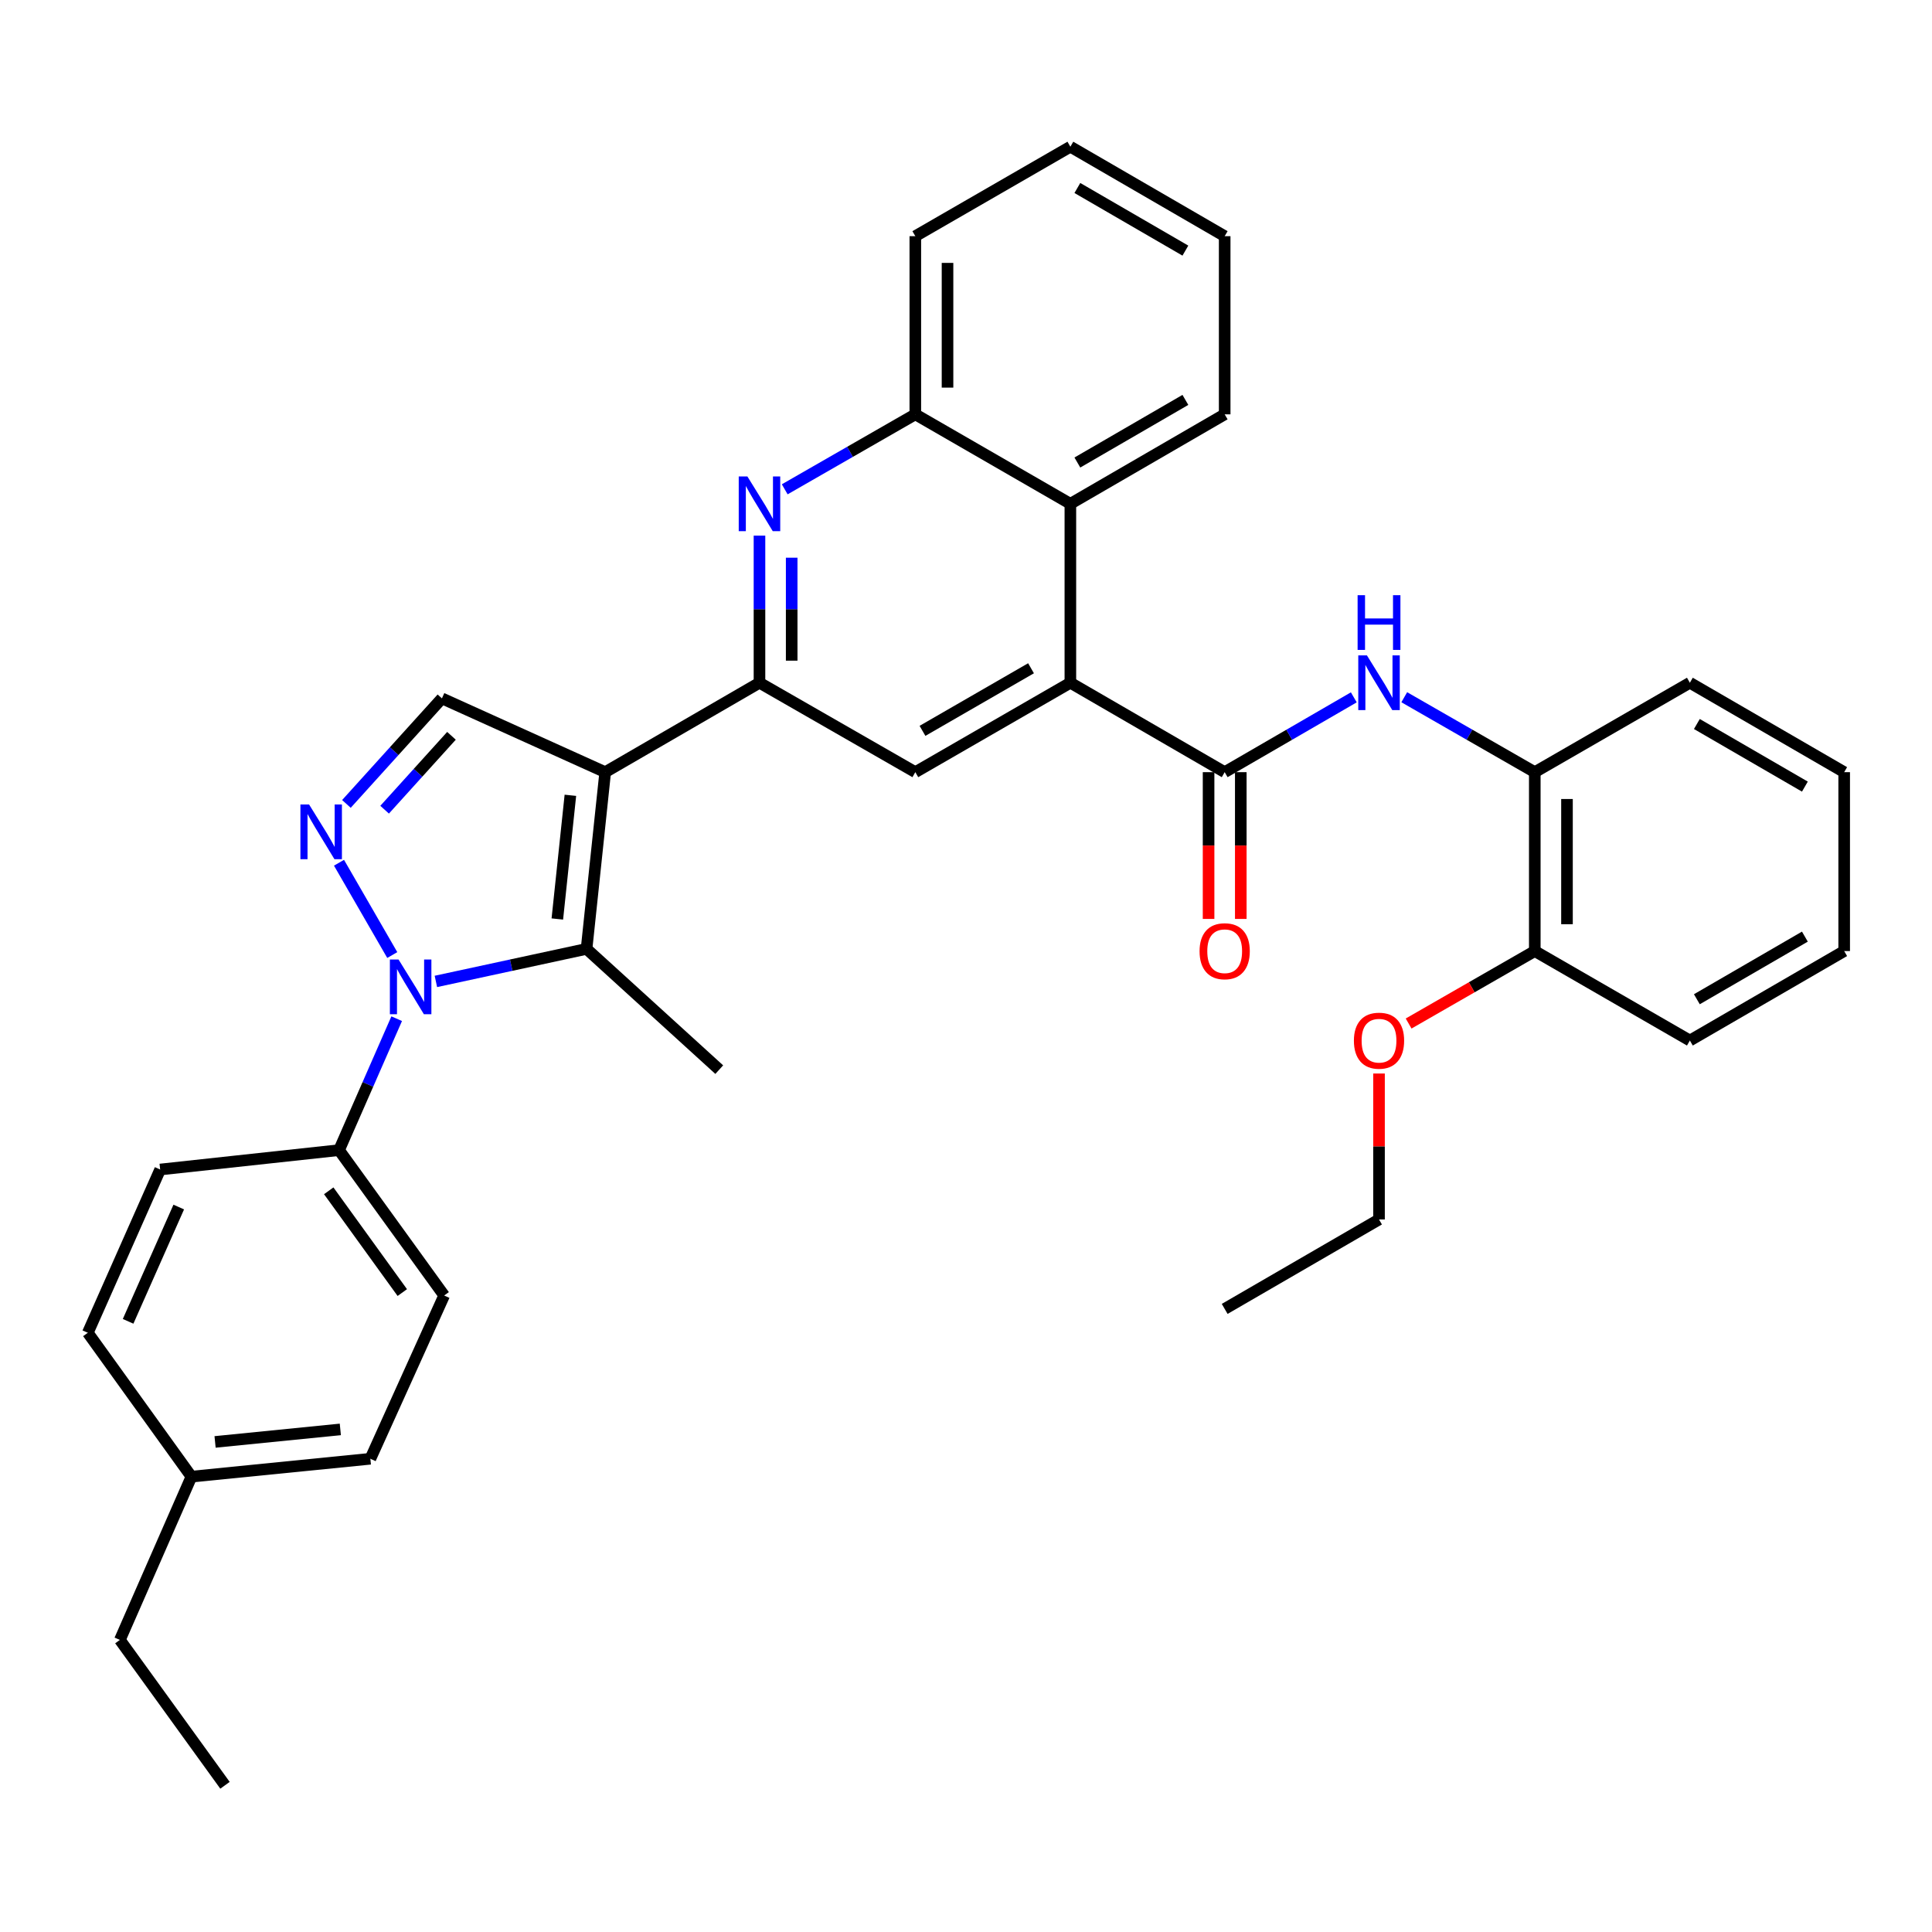 <?xml version='1.0' encoding='iso-8859-1'?>
<svg version='1.1' baseProfile='full'
              xmlns='http://www.w3.org/2000/svg'
                      xmlns:rdkit='http://www.rdkit.org/xml'
                      xmlns:xlink='http://www.w3.org/1999/xlink'
                  xml:space='preserve'
width='1000px' height='1000px' viewBox='0 0 1000 1000'>
<!-- END OF HEADER -->
<rect style='opacity:1.0;fill:#FFFFFF;stroke:none' width='1000' height='1000' x='0' y='0'> </rect>
<path class='bond-1' d='M 313.252,399.672 L 303.603,491.139' style='fill:none;fill-rule:evenodd;stroke:#000000;stroke-width:6px;stroke-linecap:butt;stroke-linejoin:miter;stroke-opacity:1' />
<path class='bond-1' d='M 295.229,411.644 L 288.475,475.67' style='fill:none;fill-rule:evenodd;stroke:#000000;stroke-width:6px;stroke-linecap:butt;stroke-linejoin:miter;stroke-opacity:1' />
<path class='bond-3' d='M 313.252,399.672 L 393.107,353.383' style='fill:none;fill-rule:evenodd;stroke:#000000;stroke-width:6px;stroke-linecap:butt;stroke-linejoin:miter;stroke-opacity:1' />
<path class='bond-7' d='M 313.252,399.672 L 228.739,361.476' style='fill:none;fill-rule:evenodd;stroke:#000000;stroke-width:6px;stroke-linecap:butt;stroke-linejoin:miter;stroke-opacity:1' />
<path class='bond-0' d='M 225.613,507.983 L 264.608,499.561' style='fill:none;fill-rule:evenodd;stroke:#0000FF;stroke-width:6px;stroke-linecap:butt;stroke-linejoin:miter;stroke-opacity:1' />
<path class='bond-0' d='M 264.608,499.561 L 303.603,491.139' style='fill:none;fill-rule:evenodd;stroke:#000000;stroke-width:6px;stroke-linecap:butt;stroke-linejoin:miter;stroke-opacity:1' />
<path class='bond-12' d='M 205.325,527.273 L 190.411,561.291' style='fill:none;fill-rule:evenodd;stroke:#0000FF;stroke-width:6px;stroke-linecap:butt;stroke-linejoin:miter;stroke-opacity:1' />
<path class='bond-12' d='M 190.411,561.291 L 175.497,595.309' style='fill:none;fill-rule:evenodd;stroke:#000000;stroke-width:6px;stroke-linecap:butt;stroke-linejoin:miter;stroke-opacity:1' />
<path class='bond-35' d='M 203.037,494.33 L 175.47,446.554' style='fill:none;fill-rule:evenodd;stroke:#0000FF;stroke-width:6px;stroke-linecap:butt;stroke-linejoin:miter;stroke-opacity:1' />
<path class='bond-18' d='M 303.603,491.139 L 372.282,553.641' style='fill:none;fill-rule:evenodd;stroke:#000000;stroke-width:6px;stroke-linecap:butt;stroke-linejoin:miter;stroke-opacity:1' />
<path class='bond-2' d='M 179.306,416.109 L 204.023,388.793' style='fill:none;fill-rule:evenodd;stroke:#0000FF;stroke-width:6px;stroke-linecap:butt;stroke-linejoin:miter;stroke-opacity:1' />
<path class='bond-2' d='M 204.023,388.793 L 228.739,361.476' style='fill:none;fill-rule:evenodd;stroke:#000000;stroke-width:6px;stroke-linecap:butt;stroke-linejoin:miter;stroke-opacity:1' />
<path class='bond-2' d='M 199.08,419.097 L 216.382,399.975' style='fill:none;fill-rule:evenodd;stroke:#0000FF;stroke-width:6px;stroke-linecap:butt;stroke-linejoin:miter;stroke-opacity:1' />
<path class='bond-2' d='M 216.382,399.975 L 233.683,380.854' style='fill:none;fill-rule:evenodd;stroke:#000000;stroke-width:6px;stroke-linecap:butt;stroke-linejoin:miter;stroke-opacity:1' />
<path class='bond-6' d='M 393.107,353.383 L 393.107,315.314' style='fill:none;fill-rule:evenodd;stroke:#000000;stroke-width:6px;stroke-linecap:butt;stroke-linejoin:miter;stroke-opacity:1' />
<path class='bond-6' d='M 393.107,315.314 L 393.107,277.244' style='fill:none;fill-rule:evenodd;stroke:#0000FF;stroke-width:6px;stroke-linecap:butt;stroke-linejoin:miter;stroke-opacity:1' />
<path class='bond-6' d='M 409.774,341.962 L 409.774,315.314' style='fill:none;fill-rule:evenodd;stroke:#000000;stroke-width:6px;stroke-linecap:butt;stroke-linejoin:miter;stroke-opacity:1' />
<path class='bond-6' d='M 409.774,315.314 L 409.774,288.665' style='fill:none;fill-rule:evenodd;stroke:#0000FF;stroke-width:6px;stroke-linecap:butt;stroke-linejoin:miter;stroke-opacity:1' />
<path class='bond-8' d='M 393.107,353.383 L 473.767,399.672' style='fill:none;fill-rule:evenodd;stroke:#000000;stroke-width:6px;stroke-linecap:butt;stroke-linejoin:miter;stroke-opacity:1' />
<path class='bond-4' d='M 633.894,399.672 L 554.021,353.383' style='fill:none;fill-rule:evenodd;stroke:#000000;stroke-width:6px;stroke-linecap:butt;stroke-linejoin:miter;stroke-opacity:1' />
<path class='bond-9' d='M 633.894,399.672 L 667.311,380.308' style='fill:none;fill-rule:evenodd;stroke:#000000;stroke-width:6px;stroke-linecap:butt;stroke-linejoin:miter;stroke-opacity:1' />
<path class='bond-9' d='M 667.311,380.308 L 700.729,360.944' style='fill:none;fill-rule:evenodd;stroke:#0000FF;stroke-width:6px;stroke-linecap:butt;stroke-linejoin:miter;stroke-opacity:1' />
<path class='bond-14' d='M 625.56,399.672 L 625.56,437.653' style='fill:none;fill-rule:evenodd;stroke:#000000;stroke-width:6px;stroke-linecap:butt;stroke-linejoin:miter;stroke-opacity:1' />
<path class='bond-14' d='M 625.56,437.653 L 625.56,475.633' style='fill:none;fill-rule:evenodd;stroke:#FF0000;stroke-width:6px;stroke-linecap:butt;stroke-linejoin:miter;stroke-opacity:1' />
<path class='bond-14' d='M 642.228,399.672 L 642.228,437.653' style='fill:none;fill-rule:evenodd;stroke:#000000;stroke-width:6px;stroke-linecap:butt;stroke-linejoin:miter;stroke-opacity:1' />
<path class='bond-14' d='M 642.228,437.653 L 642.228,475.633' style='fill:none;fill-rule:evenodd;stroke:#FF0000;stroke-width:6px;stroke-linecap:butt;stroke-linejoin:miter;stroke-opacity:1' />
<path class='bond-5' d='M 554.021,353.383 L 473.767,399.672' style='fill:none;fill-rule:evenodd;stroke:#000000;stroke-width:6px;stroke-linecap:butt;stroke-linejoin:miter;stroke-opacity:1' />
<path class='bond-5' d='M 533.655,345.889 L 477.478,378.291' style='fill:none;fill-rule:evenodd;stroke:#000000;stroke-width:6px;stroke-linecap:butt;stroke-linejoin:miter;stroke-opacity:1' />
<path class='bond-10' d='M 554.021,353.383 L 554.021,260.768' style='fill:none;fill-rule:evenodd;stroke:#000000;stroke-width:6px;stroke-linecap:butt;stroke-linejoin:miter;stroke-opacity:1' />
<path class='bond-11' d='M 406.172,253.268 L 439.97,233.864' style='fill:none;fill-rule:evenodd;stroke:#0000FF;stroke-width:6px;stroke-linecap:butt;stroke-linejoin:miter;stroke-opacity:1' />
<path class='bond-11' d='M 439.97,233.864 L 473.767,214.461' style='fill:none;fill-rule:evenodd;stroke:#000000;stroke-width:6px;stroke-linecap:butt;stroke-linejoin:miter;stroke-opacity:1' />
<path class='bond-13' d='M 726.841,360.884 L 760.621,380.278' style='fill:none;fill-rule:evenodd;stroke:#0000FF;stroke-width:6px;stroke-linecap:butt;stroke-linejoin:miter;stroke-opacity:1' />
<path class='bond-13' d='M 760.621,380.278 L 794.4,399.672' style='fill:none;fill-rule:evenodd;stroke:#000000;stroke-width:6px;stroke-linecap:butt;stroke-linejoin:miter;stroke-opacity:1' />
<path class='bond-23' d='M 554.021,260.768 L 633.894,214.461' style='fill:none;fill-rule:evenodd;stroke:#000000;stroke-width:6px;stroke-linecap:butt;stroke-linejoin:miter;stroke-opacity:1' />
<path class='bond-23' d='M 557.642,239.403 L 613.553,206.988' style='fill:none;fill-rule:evenodd;stroke:#000000;stroke-width:6px;stroke-linecap:butt;stroke-linejoin:miter;stroke-opacity:1' />
<path class='bond-36' d='M 554.021,260.768 L 473.767,214.461' style='fill:none;fill-rule:evenodd;stroke:#000000;stroke-width:6px;stroke-linecap:butt;stroke-linejoin:miter;stroke-opacity:1' />
<path class='bond-24' d='M 473.767,214.461 L 473.767,122.245' style='fill:none;fill-rule:evenodd;stroke:#000000;stroke-width:6px;stroke-linecap:butt;stroke-linejoin:miter;stroke-opacity:1' />
<path class='bond-24' d='M 490.435,200.629 L 490.435,136.077' style='fill:none;fill-rule:evenodd;stroke:#000000;stroke-width:6px;stroke-linecap:butt;stroke-linejoin:miter;stroke-opacity:1' />
<path class='bond-16' d='M 175.497,595.309 L 229.897,670.553' style='fill:none;fill-rule:evenodd;stroke:#000000;stroke-width:6px;stroke-linecap:butt;stroke-linejoin:miter;stroke-opacity:1' />
<path class='bond-16' d='M 170.15,616.361 L 208.23,669.032' style='fill:none;fill-rule:evenodd;stroke:#000000;stroke-width:6px;stroke-linecap:butt;stroke-linejoin:miter;stroke-opacity:1' />
<path class='bond-17' d='M 175.497,595.309 L 82.9,605.337' style='fill:none;fill-rule:evenodd;stroke:#000000;stroke-width:6px;stroke-linecap:butt;stroke-linejoin:miter;stroke-opacity:1' />
<path class='bond-15' d='M 794.4,399.672 L 794.4,492.268' style='fill:none;fill-rule:evenodd;stroke:#000000;stroke-width:6px;stroke-linecap:butt;stroke-linejoin:miter;stroke-opacity:1' />
<path class='bond-15' d='M 811.068,413.561 L 811.068,478.379' style='fill:none;fill-rule:evenodd;stroke:#000000;stroke-width:6px;stroke-linecap:butt;stroke-linejoin:miter;stroke-opacity:1' />
<path class='bond-25' d='M 794.4,399.672 L 874.672,353.383' style='fill:none;fill-rule:evenodd;stroke:#000000;stroke-width:6px;stroke-linecap:butt;stroke-linejoin:miter;stroke-opacity:1' />
<path class='bond-22' d='M 794.4,492.268 L 761.751,511.021' style='fill:none;fill-rule:evenodd;stroke:#000000;stroke-width:6px;stroke-linecap:butt;stroke-linejoin:miter;stroke-opacity:1' />
<path class='bond-22' d='M 761.751,511.021 L 729.101,529.774' style='fill:none;fill-rule:evenodd;stroke:#FF0000;stroke-width:6px;stroke-linecap:butt;stroke-linejoin:miter;stroke-opacity:1' />
<path class='bond-26' d='M 794.4,492.268 L 874.672,538.576' style='fill:none;fill-rule:evenodd;stroke:#000000;stroke-width:6px;stroke-linecap:butt;stroke-linejoin:miter;stroke-opacity:1' />
<path class='bond-20' d='M 229.897,670.553 L 191.701,755.056' style='fill:none;fill-rule:evenodd;stroke:#000000;stroke-width:6px;stroke-linecap:butt;stroke-linejoin:miter;stroke-opacity:1' />
<path class='bond-19' d='M 82.9,605.337 L 45.455,689.841' style='fill:none;fill-rule:evenodd;stroke:#000000;stroke-width:6px;stroke-linecap:butt;stroke-linejoin:miter;stroke-opacity:1' />
<path class='bond-19' d='M 92.522,624.765 L 66.31,683.918' style='fill:none;fill-rule:evenodd;stroke:#000000;stroke-width:6px;stroke-linecap:butt;stroke-linejoin:miter;stroke-opacity:1' />
<path class='bond-21' d='M 45.455,689.841 L 99.086,764.316' style='fill:none;fill-rule:evenodd;stroke:#000000;stroke-width:6px;stroke-linecap:butt;stroke-linejoin:miter;stroke-opacity:1' />
<path class='bond-38' d='M 191.701,755.056 L 99.086,764.316' style='fill:none;fill-rule:evenodd;stroke:#000000;stroke-width:6px;stroke-linecap:butt;stroke-linejoin:miter;stroke-opacity:1' />
<path class='bond-38' d='M 176.151,739.861 L 111.32,746.342' style='fill:none;fill-rule:evenodd;stroke:#000000;stroke-width:6px;stroke-linecap:butt;stroke-linejoin:miter;stroke-opacity:1' />
<path class='bond-27' d='M 99.086,764.316 L 62.048,848.819' style='fill:none;fill-rule:evenodd;stroke:#000000;stroke-width:6px;stroke-linecap:butt;stroke-linejoin:miter;stroke-opacity:1' />
<path class='bond-28' d='M 713.777,555.651 L 713.777,593.421' style='fill:none;fill-rule:evenodd;stroke:#FF0000;stroke-width:6px;stroke-linecap:butt;stroke-linejoin:miter;stroke-opacity:1' />
<path class='bond-28' d='M 713.777,593.421 L 713.777,631.19' style='fill:none;fill-rule:evenodd;stroke:#000000;stroke-width:6px;stroke-linecap:butt;stroke-linejoin:miter;stroke-opacity:1' />
<path class='bond-29' d='M 633.894,214.461 L 633.894,122.245' style='fill:none;fill-rule:evenodd;stroke:#000000;stroke-width:6px;stroke-linecap:butt;stroke-linejoin:miter;stroke-opacity:1' />
<path class='bond-32' d='M 473.767,122.245 L 554.021,75.937' style='fill:none;fill-rule:evenodd;stroke:#000000;stroke-width:6px;stroke-linecap:butt;stroke-linejoin:miter;stroke-opacity:1' />
<path class='bond-33' d='M 874.672,353.383 L 954.545,399.672' style='fill:none;fill-rule:evenodd;stroke:#000000;stroke-width:6px;stroke-linecap:butt;stroke-linejoin:miter;stroke-opacity:1' />
<path class='bond-33' d='M 878.296,374.747 L 934.207,407.149' style='fill:none;fill-rule:evenodd;stroke:#000000;stroke-width:6px;stroke-linecap:butt;stroke-linejoin:miter;stroke-opacity:1' />
<path class='bond-39' d='M 874.672,538.576 L 954.545,492.268' style='fill:none;fill-rule:evenodd;stroke:#000000;stroke-width:6px;stroke-linecap:butt;stroke-linejoin:miter;stroke-opacity:1' />
<path class='bond-39' d='M 878.293,517.21 L 934.205,484.795' style='fill:none;fill-rule:evenodd;stroke:#000000;stroke-width:6px;stroke-linecap:butt;stroke-linejoin:miter;stroke-opacity:1' />
<path class='bond-30' d='M 62.048,848.819 L 116.457,924.063' style='fill:none;fill-rule:evenodd;stroke:#000000;stroke-width:6px;stroke-linecap:butt;stroke-linejoin:miter;stroke-opacity:1' />
<path class='bond-31' d='M 713.777,631.19 L 633.894,677.488' style='fill:none;fill-rule:evenodd;stroke:#000000;stroke-width:6px;stroke-linecap:butt;stroke-linejoin:miter;stroke-opacity:1' />
<path class='bond-37' d='M 633.894,122.245 L 554.021,75.937' style='fill:none;fill-rule:evenodd;stroke:#000000;stroke-width:6px;stroke-linecap:butt;stroke-linejoin:miter;stroke-opacity:1' />
<path class='bond-37' d='M 613.553,129.718 L 557.642,97.303' style='fill:none;fill-rule:evenodd;stroke:#000000;stroke-width:6px;stroke-linecap:butt;stroke-linejoin:miter;stroke-opacity:1' />
<path class='bond-34' d='M 954.545,399.672 L 954.545,492.268' style='fill:none;fill-rule:evenodd;stroke:#000000;stroke-width:6px;stroke-linecap:butt;stroke-linejoin:miter;stroke-opacity:1' />
<path  class='atom-1' d='M 206.284 496.646
L 215.564 511.646
Q 216.484 513.126, 217.964 515.806
Q 219.444 518.486, 219.524 518.646
L 219.524 496.646
L 223.284 496.646
L 223.284 524.966
L 219.404 524.966
L 209.444 508.566
Q 208.284 506.646, 207.044 504.446
Q 205.844 502.246, 205.484 501.566
L 205.484 524.966
L 201.804 524.966
L 201.804 496.646
L 206.284 496.646
' fill='#0000FF'/>
<path  class='atom-3' d='M 159.977 416.393
L 169.257 431.393
Q 170.177 432.873, 171.657 435.553
Q 173.137 438.233, 173.217 438.393
L 173.217 416.393
L 176.977 416.393
L 176.977 444.713
L 173.097 444.713
L 163.137 428.313
Q 161.977 426.393, 160.737 424.193
Q 159.537 421.993, 159.177 421.313
L 159.177 444.713
L 155.497 444.713
L 155.497 416.393
L 159.977 416.393
' fill='#0000FF'/>
<path  class='atom-7' d='M 386.847 246.608
L 396.127 261.608
Q 397.047 263.088, 398.527 265.768
Q 400.007 268.448, 400.087 268.608
L 400.087 246.608
L 403.847 246.608
L 403.847 274.928
L 399.967 274.928
L 390.007 258.528
Q 388.847 256.608, 387.607 254.408
Q 386.407 252.208, 386.047 251.528
L 386.047 274.928
L 382.367 274.928
L 382.367 246.608
L 386.847 246.608
' fill='#0000FF'/>
<path  class='atom-10' d='M 707.517 339.223
L 716.797 354.223
Q 717.717 355.703, 719.197 358.383
Q 720.677 361.063, 720.757 361.223
L 720.757 339.223
L 724.517 339.223
L 724.517 367.543
L 720.637 367.543
L 710.677 351.143
Q 709.517 349.223, 708.277 347.023
Q 707.077 344.823, 706.717 344.143
L 706.717 367.543
L 703.037 367.543
L 703.037 339.223
L 707.517 339.223
' fill='#0000FF'/>
<path  class='atom-10' d='M 702.697 308.071
L 706.537 308.071
L 706.537 320.111
L 721.017 320.111
L 721.017 308.071
L 724.857 308.071
L 724.857 336.391
L 721.017 336.391
L 721.017 323.311
L 706.537 323.311
L 706.537 336.391
L 702.697 336.391
L 702.697 308.071
' fill='#0000FF'/>
<path  class='atom-15' d='M 620.894 492.348
Q 620.894 485.548, 624.254 481.748
Q 627.614 477.948, 633.894 477.948
Q 640.174 477.948, 643.534 481.748
Q 646.894 485.548, 646.894 492.348
Q 646.894 499.228, 643.494 503.148
Q 640.094 507.028, 633.894 507.028
Q 627.654 507.028, 624.254 503.148
Q 620.894 499.268, 620.894 492.348
M 633.894 503.828
Q 638.214 503.828, 640.534 500.948
Q 642.894 498.028, 642.894 492.348
Q 642.894 486.788, 640.534 483.988
Q 638.214 481.148, 633.894 481.148
Q 629.574 481.148, 627.214 483.948
Q 624.894 486.748, 624.894 492.348
Q 624.894 498.068, 627.214 500.948
Q 629.574 503.828, 633.894 503.828
' fill='#FF0000'/>
<path  class='atom-23' d='M 700.777 538.656
Q 700.777 531.856, 704.137 528.056
Q 707.497 524.256, 713.777 524.256
Q 720.057 524.256, 723.417 528.056
Q 726.777 531.856, 726.777 538.656
Q 726.777 545.536, 723.377 549.456
Q 719.977 553.336, 713.777 553.336
Q 707.537 553.336, 704.137 549.456
Q 700.777 545.576, 700.777 538.656
M 713.777 550.136
Q 718.097 550.136, 720.417 547.256
Q 722.777 544.336, 722.777 538.656
Q 722.777 533.096, 720.417 530.296
Q 718.097 527.456, 713.777 527.456
Q 709.457 527.456, 707.097 530.256
Q 704.777 533.056, 704.777 538.656
Q 704.777 544.376, 707.097 547.256
Q 709.457 550.136, 713.777 550.136
' fill='#FF0000'/>
</svg>

